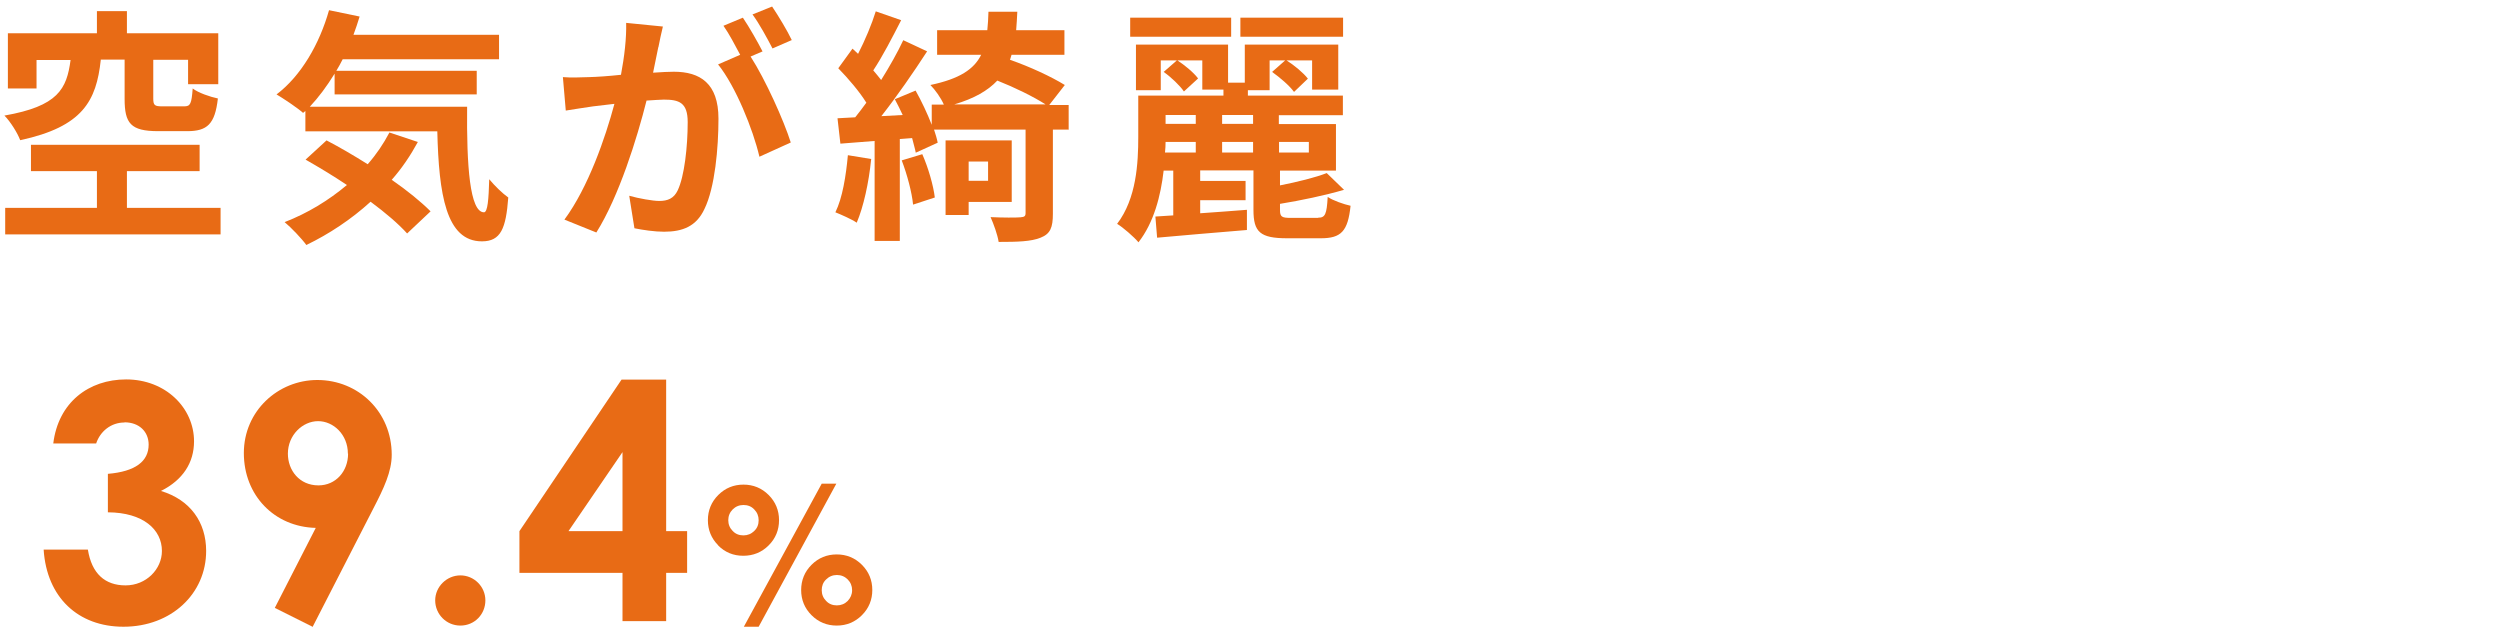 <?xml version="1.0" encoding="UTF-8"?><svg id="c" xmlns="http://www.w3.org/2000/svg" width="130" height="33" viewBox="0 0 130 33"><defs><style>.f{fill:#e86b15;}</style></defs><path class="f" d="M6.47,21.97c-.7,0-1.26.46-1.47,1.09h-2.23c.26-2.13,1.84-3.33,3.79-3.33,2.05,0,3.53,1.48,3.53,3.22,0,1.11-.58,2.01-1.72,2.58,1.52.46,2.35,1.62,2.35,3.12,0,2.22-1.81,3.94-4.3,3.94-2.35,0-3.99-1.52-4.15-4.01h2.3c.2,1.25.89,1.86,1.96,1.86s1.89-.84,1.89-1.79c0-1.11-.97-2-2.81-2.01v-2c1.43-.12,2.12-.65,2.12-1.52,0-.67-.49-1.16-1.26-1.16Z"/><path class="f" d="M16.27,32.6l-1.98-.99,2.13-4.16c-2.15-.05-3.74-1.69-3.74-3.89s1.79-3.8,3.82-3.8c2.13,0,3.87,1.65,3.87,3.89,0,.87-.41,1.74-.96,2.8l-3.16,6.16ZM18.09,23.59c0-.99-.75-1.69-1.55-1.69s-1.57.72-1.57,1.69c0,.87.6,1.65,1.59,1.65.9,0,1.54-.73,1.54-1.65Z"/><path class="f" d="M25.24,31.22c0,.72-.56,1.31-1.3,1.31s-1.31-.6-1.31-1.31.6-1.3,1.31-1.3,1.3.58,1.3,1.3Z"/><path class="f" d="M32.32,19.74h2.32v7.88h1.09v2.17h-1.09v2.51h-2.27v-2.51h-5.36v-2.17l5.31-7.88ZM32.37,27.62v-4.11l-2.81,4.11h2.81Z"/><path class="f" d="M37.35,28.36c-.36-.36-.54-.8-.54-1.31s.18-.95.54-1.31c.36-.36.8-.54,1.31-.54s.95.18,1.31.54c.36.36.54.8.54,1.31s-.18.95-.54,1.31c-.36.36-.8.54-1.32.54s-.95-.18-1.31-.54ZM38.1,27.61c.15.16.34.23.56.23s.41-.08.56-.23c.16-.15.23-.34.23-.56s-.08-.41-.23-.56c-.15-.16-.34-.23-.56-.23s-.41.08-.56.23-.23.34-.23.56.08.41.23.56ZM39.45,32.59h-.77l4.05-7.44h.76l-4.04,7.44ZM41.66,30.69c0-.52.18-.96.54-1.32.36-.36.8-.54,1.31-.54s.95.18,1.31.54.54.8.54,1.31-.18.95-.54,1.31-.8.54-1.31.54-.95-.18-1.31-.54-.54-.8-.54-1.31ZM42.96,31.25c.15.16.34.23.56.23s.41-.08.56-.23c.15-.16.23-.34.23-.56s-.08-.41-.23-.56-.34-.23-.56-.23-.41.08-.56.23c-.16.15-.23.34-.23.56s.08.41.23.56Z"/><path class="f" d="M5.24,3.12c-.23,2.12-.93,3.47-4.19,4.17-.13-.36-.51-.97-.82-1.28,2.79-.49,3.24-1.38,3.44-2.89h-1.77v1.48H.41V1.73h4.63V.58h1.56v1.15h4.75v2.65h-1.57v-1.27h-1.81v2.02c0,.35.08.4.47.4h1.14c.32,0,.38-.13.44-.93.28.22.91.44,1.31.52-.15,1.34-.56,1.7-1.59,1.7h-1.52c-1.43,0-1.74-.41-1.74-1.68v-2.04h-1.24ZM11.47,10.81v1.38H.27v-1.38h4.77v-1.91H1.61v-1.37h8.77v1.37h-3.78v1.91h4.86Z"/><path class="f" d="M24.29,5.55c-.03,3.07.14,5.49.88,5.49.19-.01.24-.68.27-1.72.29.35.68.73.99.95-.12,1.6-.38,2.28-1.37,2.28-1.87,0-2.24-2.45-2.32-5.72h-6.86v-1.06l-.12.1c-.29-.26-1.01-.74-1.38-.96,1.27-.96,2.23-2.61,2.73-4.38l1.59.33c-.1.32-.2.64-.32.95h7.57v1.27h-8.13c-.1.21-.22.41-.33.6h7.3v1.23h-7.39v-1.08c-.4.65-.83,1.23-1.29,1.72h8.19ZM21.73,7.38c-.38.7-.83,1.37-1.36,1.97.81.56,1.52,1.14,2.02,1.64l-1.22,1.15c-.45-.5-1.13-1.08-1.9-1.65-1.01.92-2.16,1.68-3.34,2.25-.23-.32-.79-.91-1.13-1.19,1.19-.46,2.29-1.13,3.24-1.93-.73-.49-1.47-.93-2.15-1.32l1.09-1c.67.35,1.41.78,2.14,1.24.45-.51.82-1.06,1.13-1.65l1.47.49Z"/><path class="f" d="M34.23,2.46c-.08.38-.18.86-.27,1.32.44-.03.81-.05,1.08-.05,1.36,0,2.32.6,2.32,2.44,0,1.51-.18,3.58-.73,4.7-.42.9-1.13,1.18-2.1,1.18-.49,0-1.1-.09-1.54-.18l-.27-1.69c.49.14,1.23.27,1.56.27.44,0,.76-.13.96-.55.35-.73.52-2.28.52-3.55,0-1.02-.45-1.17-1.24-1.17-.21,0-.52.03-.9.05-.49,1.95-1.43,4.98-2.61,6.86l-1.66-.67c1.24-1.68,2.13-4.26,2.6-6.02-.46.05-.87.1-1.1.13-.37.06-1.04.15-1.43.22l-.15-1.74c.47.04.9.01,1.37,0,.4-.01,1-.05,1.65-.12.18-.96.29-1.9.27-2.7l1.91.19c-.08.33-.17.74-.23,1.06ZM39.66,2.67l-.63.27c.77,1.19,1.73,3.33,2.09,4.47l-1.63.74c-.33-1.42-1.24-3.67-2.15-4.8l1.15-.5c-.26-.49-.58-1.1-.87-1.51l1.01-.42c.32.47.78,1.28,1.02,1.75ZM41.18,2.08l-1.01.44c-.27-.52-.68-1.28-1.04-1.77l1.02-.41c.33.49.81,1.29,1.02,1.74Z"/><path class="f" d="M45.3,8.28c-.12,1.22-.4,2.48-.75,3.3-.26-.18-.81-.42-1.11-.54.37-.75.55-1.89.65-2.97l1.22.2ZM55.58,6.74h-.83v4.37c0,.72-.13,1.05-.64,1.25-.49.2-1.2.22-2.18.22-.06-.38-.26-.93-.42-1.29.63.03,1.34.03,1.55.01s.27-.05.27-.23v-4.33h-4.76c.08.24.15.47.19.68l-1.14.52c-.04-.22-.12-.47-.19-.76l-.64.05v5.3h-1.31v-5.2l-1.78.14-.15-1.32.92-.05c.19-.23.38-.49.58-.76-.36-.58-.95-1.27-1.46-1.79l.74-1.02c.09.09.19.18.29.27.36-.7.72-1.56.92-2.21l1.32.46c-.45.88-.97,1.89-1.45,2.61.15.17.29.35.41.5.45-.72.86-1.45,1.15-2.07l1.24.58c-.7,1.08-1.57,2.34-2.38,3.37l1.11-.06c-.13-.28-.27-.56-.41-.82l1.08-.45c.31.55.61,1.19.84,1.78v-1.05h.63c-.15-.35-.46-.78-.7-1.02,1.52-.32,2.27-.82,2.64-1.57h-2.29v-1.28h2.61c.03-.29.05-.61.06-.96h1.5c-.01.33-.04.65-.06.96h2.51v1.28h-2.75c-.03.09-.05.17-.08.26,1.04.36,2.15.88,2.85,1.31l-.81,1.04h1.01v1.31ZM47.96,8.02c.31.7.58,1.64.65,2.25l-1.13.37c-.06-.63-.31-1.57-.59-2.3l1.06-.32ZM50.37,10.5v.68h-1.2v-3.88h3.44v3.2h-2.24ZM54.37,5.43c-.64-.41-1.6-.88-2.51-1.24-.49.52-1.19.93-2.24,1.24h4.75ZM50.37,8.4v1h1.01v-1h-1.01Z"/><path class="f" d="M68.55,11.32c.36,0,.44-.18.49-1.08.28.19.83.38,1.19.46-.14,1.33-.49,1.69-1.55,1.69h-1.75c-1.41,0-1.75-.33-1.75-1.47v-2.06h-2.77v.55h2.36v1h-2.36v.68c.78-.05,1.61-.12,2.43-.18v1.05c-1.65.14-3.39.28-4.67.4l-.09-1.1.93-.06v-2.33h-.5c-.15,1.31-.51,2.71-1.31,3.73-.23-.28-.82-.79-1.11-.96,1.01-1.32,1.1-3.17,1.1-4.52v-2.15h4.43v-.31h-1.1v-1.52h-2.16v1.55h-1.29v-2.37h4.79v1.98h.87v-1.98h4.86v2.34h-1.36v-1.52h-1.33c.41.26.88.65,1.11.95l-.72.69c-.23-.32-.72-.74-1.14-1.04l.68-.6h-.81v1.55h-1.13v.28h4.94v1.02h-3.33v.46h2.97v2.42h-2.91v.77c.91-.18,1.84-.41,2.43-.64l.9.87c-.99.29-2.23.55-3.33.73v.32c0,.35.09.41.55.41h1.42ZM64.02,1.91h-5.25v-.99h5.25v.99ZM61.56,4.75c-.2-.29-.65-.73-1.05-1.01l.7-.61c.4.26.87.65,1.09.95l-.74.68ZM60.61,7.38c0,.18-.01.36-.03.55h1.6v-.55h-1.57ZM60.61,5.98v.46h1.57v-.46h-1.57ZM65.16,5.98h-1.61v.46h1.61v-.46ZM65.16,7.38h-1.61v.55h1.61v-.55ZM69.84,1.91h-5.34v-.99h5.34v.99ZM66.51,7.38v.55h1.55v-.55h-1.55Z"/></svg>